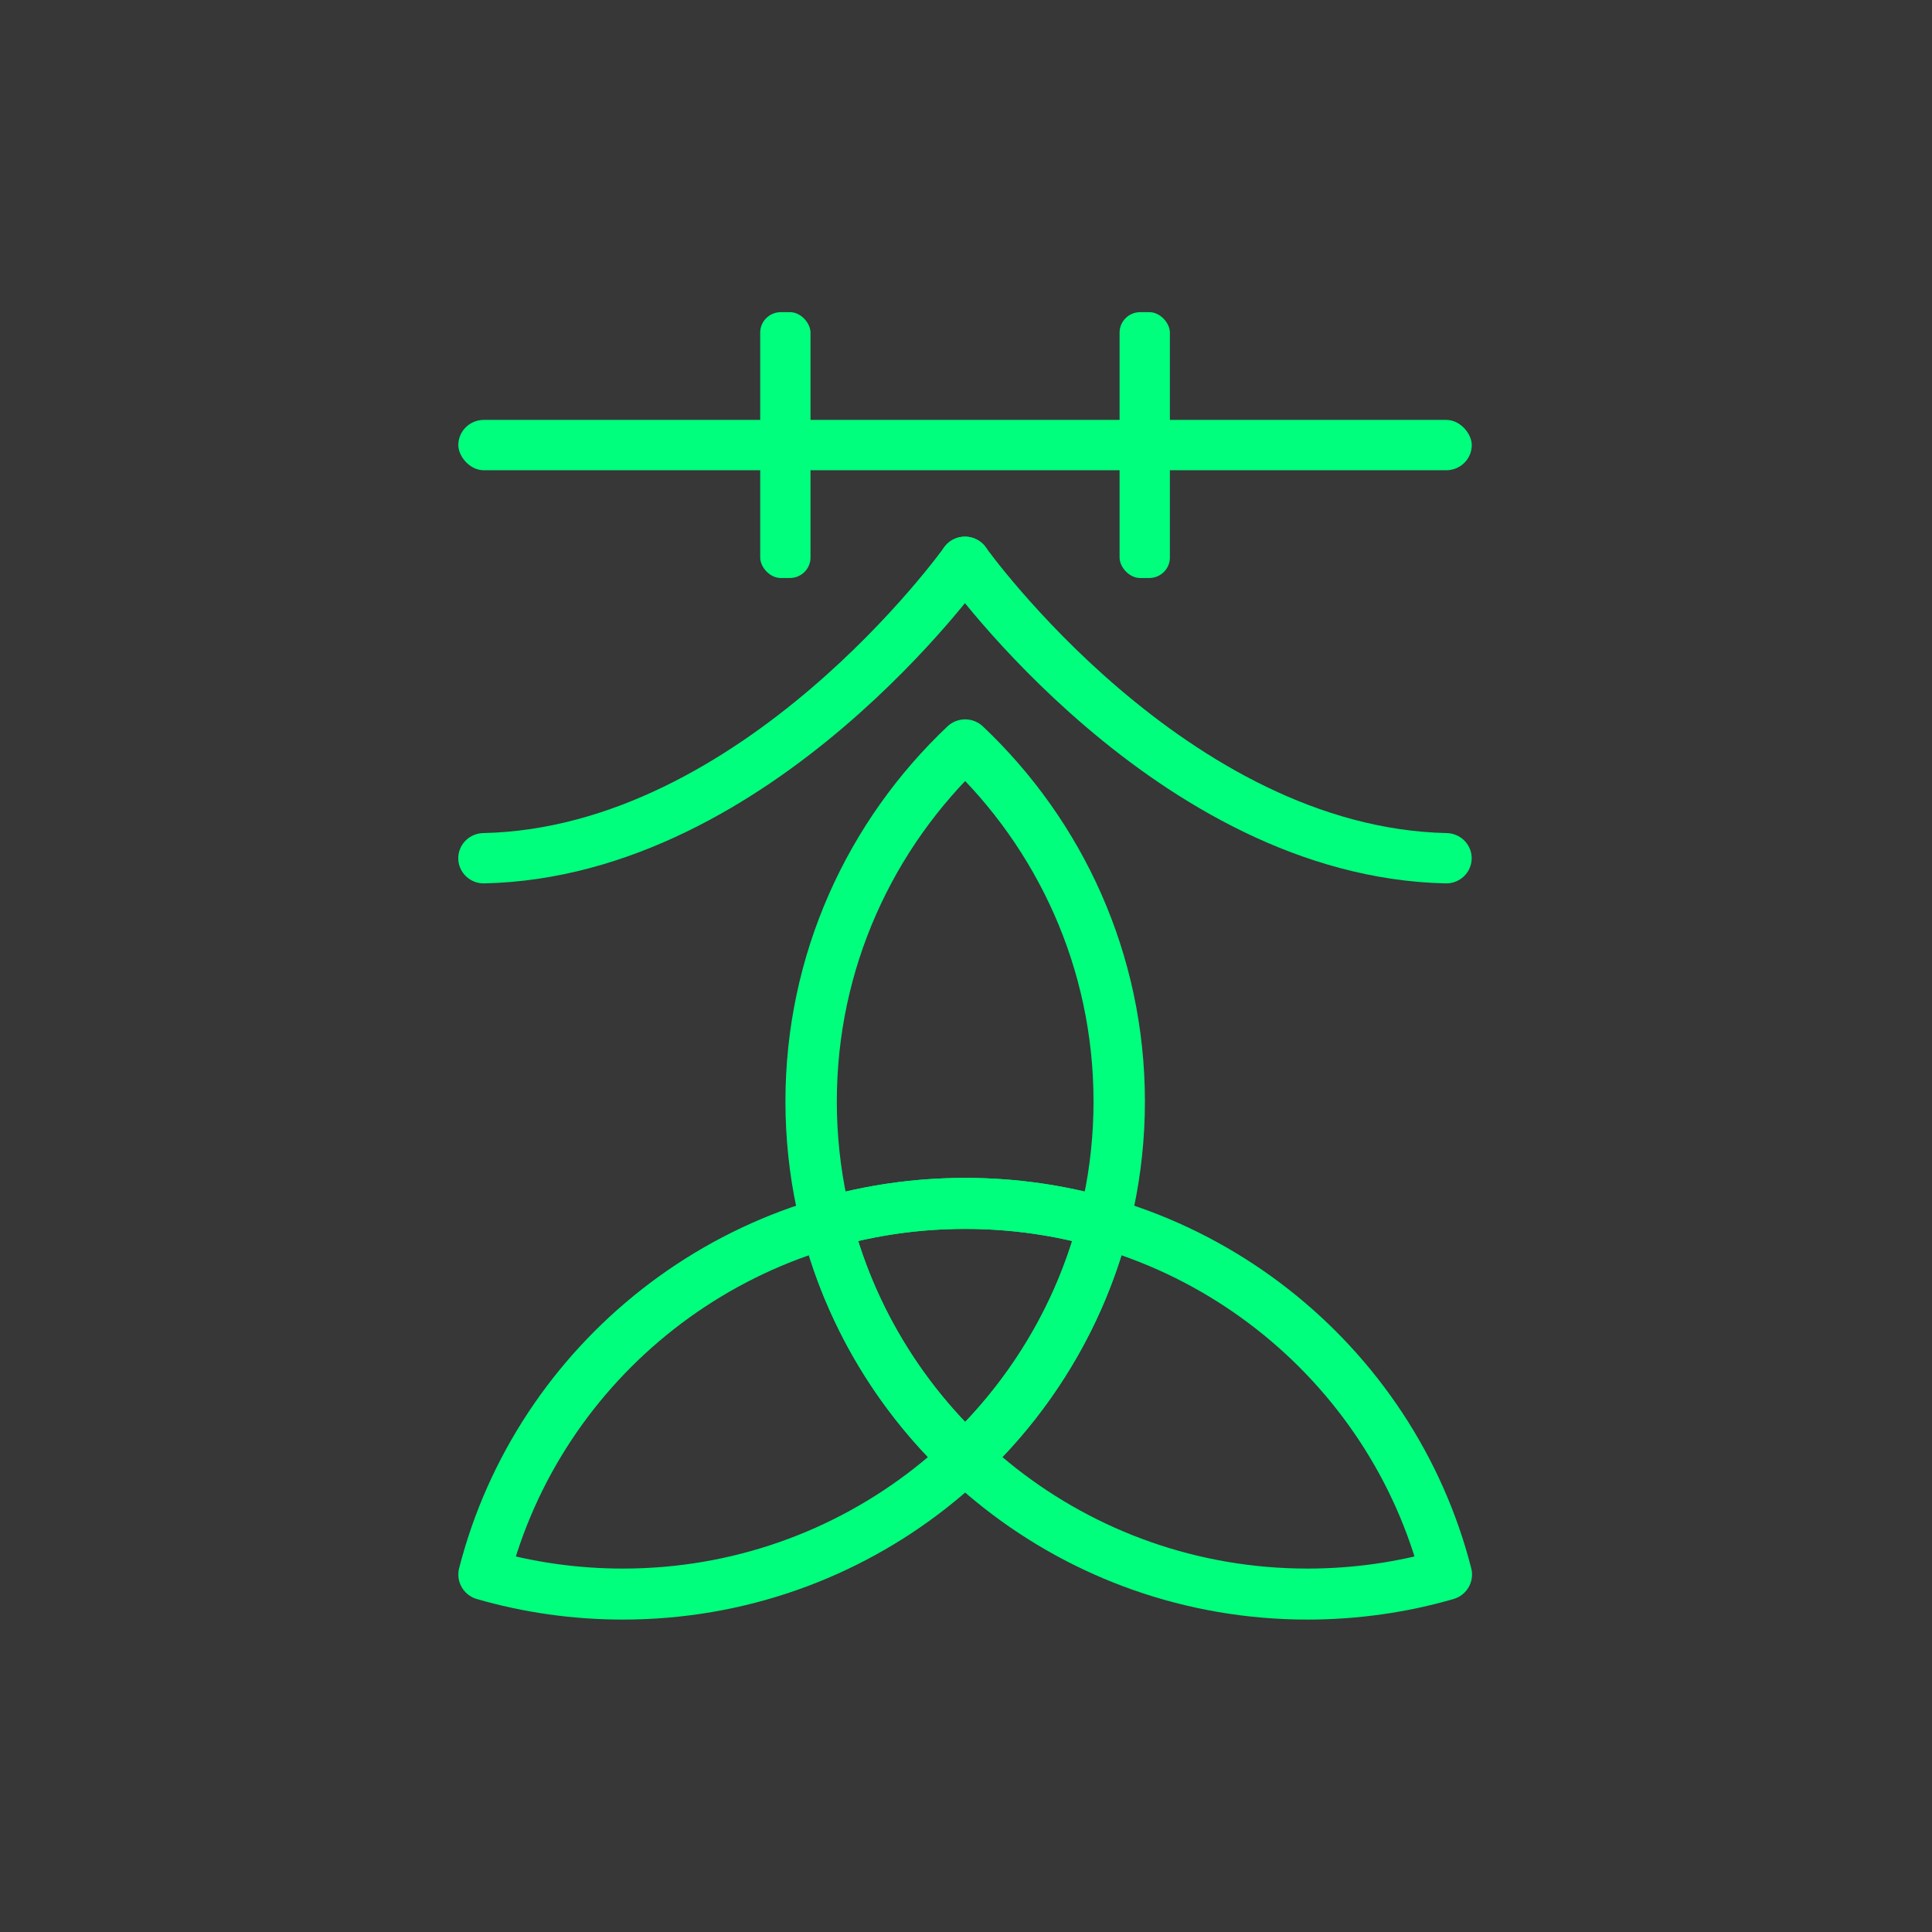 <?xml version="1.0" encoding="UTF-8" standalone="no"?>
<!-- Created with Inkscape (http://www.inkscape.org/) -->

<svg
   width="400"
   height="400"
   viewBox="0 0 400 400"
   version="1.1"
   id="svg1"
   inkscape:version="1.3.2 (091e20e, 2023-11-25, custom)"
   sodipodi:docname="profile_logo.svg"
   inkscape:export-filename="profile_logo.png"
   inkscape:export-xdpi="600"
   inkscape:export-ydpi="600"
   xmlns:inkscape="http://www.inkscape.org/namespaces/inkscape"
   xmlns:sodipodi="http://sodipodi.sourceforge.net/DTD/sodipodi-0.dtd"
   xmlns="http://www.w3.org/2000/svg"
   xmlns:svg="http://www.w3.org/2000/svg">
  <sodipodi:namedview
     id="namedview1"
     pagecolor="#ffffff"
     bordercolor="#000000"
     borderopacity="0.25"
     inkscape:showpageshadow="2"
     inkscape:pageopacity="0.0"
     inkscape:pagecheckerboard="false"
     inkscape:deskcolor="#d1d1d1"
     inkscape:document-units="px"
     inkscape:zoom="0.94277397"
     inkscape:cx="187.74383"
     inkscape:cy="217.97377"
     inkscape:window-width="1366"
     inkscape:window-height="697"
     inkscape:window-x="-8"
     inkscape:window-y="-8"
     inkscape:window-maximized="1"
     inkscape:current-layer="svg1" />
  <defs
     id="defs1" />
  <rect
     style="fill:#373737;stroke-width:19.149;stroke-linejoin:round"
     id="rect1"
     width="400"
     height="400"
     x="0"
     y="0"
     inkscape:label="Background" />
  <g
     id="layer5-6-5"
     inkscape:label="Logo"
     transform="matrix(0.803,0,0,0.793,-5.702,1.154)"
     style="display:inline;stroke:none;stroke-width:13.077;stroke-dasharray:none;stroke-opacity:1">
    <g
       inkscape:label="Trinity"
       inkscape:groupmode="layer"
       id="layer1-3-0"
       transform="matrix(0.873,0,0,0.873,-23.071,39.175)"
       style="stroke:#00ff7d;stroke-width:14.973;stroke-dasharray:none;stroke-opacity:1">
      <g
         id="g3257-2-5"
         style="display:inline;stroke:#00ff7d;stroke-width:15.01;stroke-dasharray:none;stroke-opacity:1"
         transform="matrix(1.011,0,0,1.016,167.966,155.872)">
        <path
           id="path2403-6-8"
           style="display:inline;fill:none;stroke:#00ff7d;stroke-width:15.01;stroke-linecap:round;stroke-linejoin:round;stroke-dasharray:none;stroke-opacity:1"
           d="m 150,20.031 c -27.72,26.416 -45,63.683 -45,104.97 0,41.29 17.28,78.55 45,104.97 27.72,-26.42 45,-63.68 45,-104.97 0,-41.286 -17.28,-78.553 -45,-104.97 z" />
        <path
           id="path3211-5-1"
           style="fill:none;stroke:#00ff7d;stroke-width:15.01;stroke-linejoin:round;stroke-dasharray:none;stroke-opacity:1"
           d="m 150,155 c -14.08,0 -27.69,2 -40.56,5.75 C 125.37,223.52 182.3,270 250,270 c 14.08,0 27.69,-2 40.56,-5.75 C 274.63,201.48 217.7,155 150,155 Z" />
        <path
           id="path3250-5-7"
           style="fill:none;stroke:#00ff7d;stroke-width:15.01;stroke-linejoin:round;stroke-dasharray:none;stroke-opacity:1"
           d="M 150,155 C 82.298,155 25.38,201.48 9.44,264.25 22.31,268 35.923,270 50,270 117.7,270 174.63,223.52 190.56,160.75 177.69,157 164.08,155 150,155 Z" />
      </g>
    </g>
    <g
       inkscape:groupmode="layer"
       id="layer4-0-1"
       inkscape:label="Man"
       transform="matrix(1.538,0,0,1.538,-135.663,-166.971)"
       style="fill:none;fill-opacity:1;stroke:#00ff7d;stroke-width:8.54;stroke-dasharray:none;stroke-opacity:1">
      <path
         style="fill:none;fill-opacity:1;stroke:#00ff7d;stroke-width:8.54;stroke-linecap:round;stroke-linejoin:miter;stroke-miterlimit:4;stroke-dasharray:none;stroke-opacity:1;paint-order:normal"
         d="m 254.592,202.986 c 0,0 -34.626,49.3 -80.674,50.321"
         id="path8-8-3"
         sodipodi:nodetypes="cc"
         inkscape:label="left_curve" />
      <path
         style="fill:none;fill-opacity:1;stroke:#00ff7d;stroke-width:8.54;stroke-linecap:round;stroke-linejoin:miter;stroke-miterlimit:4;stroke-dasharray:none;stroke-opacity:1;paint-order:normal"
         d="m 254.592,202.986 c 0,0 34.626,49.3 80.674,50.321"
         id="path8-7-6-2"
         sodipodi:nodetypes="cc"
         inkscape:label="right_curve" />
    </g>
    <g
       inkscape:groupmode="layer"
       id="layer3-2-3"
       inkscape:label="Grass"
       transform="matrix(1.545,0,0,1.545,-140.385,-128.599)"
       style="fill:#00ff7d;fill-opacity:1;stroke:none;stroke-width:0;stroke-dasharray:none;stroke-opacity:1">
      <rect
         style="fill:#00ff7d;fill-opacity:1;stroke:none;stroke-width:0;stroke-dasharray:none;stroke-opacity:1"
         id="rect1-3-0"
         width="169.127"
         height="8.506"
         x="171.945"
         y="153.253"
         inkscape:label="h_bar"
         inkscape:transform-center-x="1.3399215"
         inkscape:transform-center-y="3.6370585"
         ry="4.253" />
      <rect
         style="fill:#00ff7d;fill-opacity:1;stroke:none;stroke-width:0;stroke-dasharray:none;stroke-opacity:1"
         id="rect2-0-8-6"
         width="8.393"
         height="44.928"
         x="282.299"
         y="135.042"
         inkscape:label="v_bar_right"
         ry="3.451" />
      <rect
         style="fill:#00ff7d;fill-opacity:1;stroke:none;stroke-width:0;stroke-dasharray:none;stroke-opacity:1"
         id="rect2-6-0"
         width="8.393"
         height="44.928"
         x="222.325"
         y="135.042"
         inkscape:label="v_bar_left"
         sodipodi:type="rect"
         ry="3.451" />
    </g>
  </g>
</svg>

